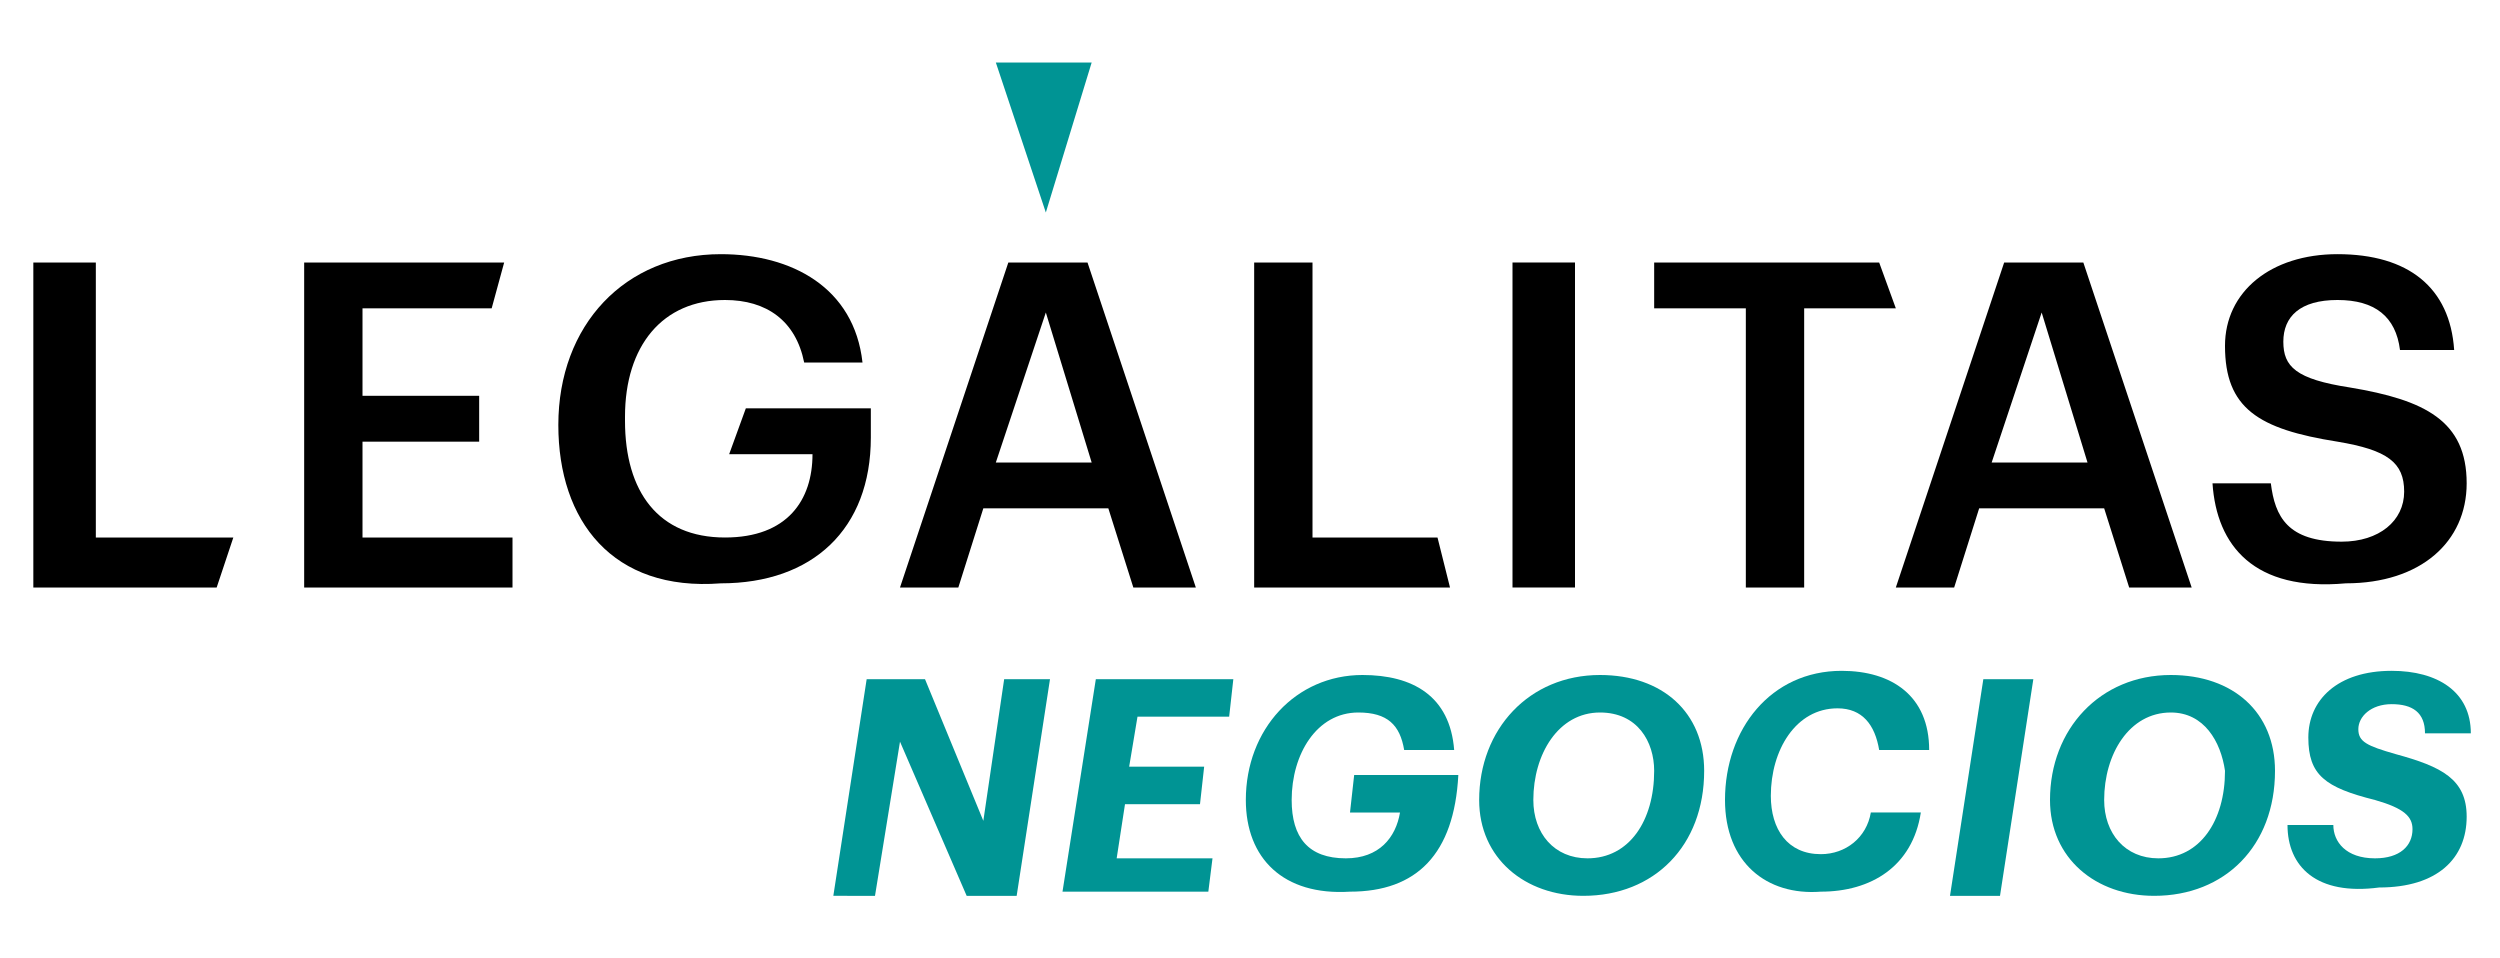 <?xml version="1.0" encoding="utf-8"?>
<!-- Generator: Adobe Illustrator 28.1.0, SVG Export Plug-In . SVG Version: 6.00 Build 0)  -->
<svg version="1.1" id="Capa_1" xmlns="http://www.w3.org/2000/svg" xmlns:xlink="http://www.w3.org/1999/xlink" x="0px" y="0px"
	 viewBox="23 0 60 23" style="enable-background:new 0 0 106 23;" xml:space="preserve">
<style type="text/css">
	.st0{fill:#009494;}
</style>
<g>
	<g>
		<g>
			<polygon points="23.8,6.3 25.3,6.3 25.3,12.9 28.6,12.9 28.2,14.1 23.8,14.1 			"/>
			<polygon points="30.3,6.3 35.1,6.3 34.8,7.4 31.7,7.4 31.7,9.5 34.5,9.5 34.5,10.6 31.7,10.6 31.7,12.9 35.3,12.9 35.3,14.1 
				30.3,14.1 			"/>
			<path d="M36.4,10.2L36.4,10.2c0-2.4,1.6-4.1,3.9-4.1c1.7,0,3.2,0.8,3.4,2.6h-1.4c-0.2-1-0.9-1.5-1.9-1.5c-1.5,0-2.4,1.1-2.4,2.8
				v0.1c0,1.7,0.8,2.8,2.4,2.8c1.5,0,2.1-0.9,2.1-2h-2l0.4-1.1h3v0.7c0,2.2-1.4,3.5-3.6,3.5C37.7,14.2,36.4,12.5,36.4,10.2"/>
			<path d="M47.2,6.3h1.9l2.6,7.8h-1.5l-0.6-1.9h-3L46,14.1h-1.4L47.2,6.3z M46.9,11.1h2.3l-1.1-3.6L46.9,11.1z"/>
			<polygon points="53.1,6.3 54.5,6.3 54.5,12.9 57.5,12.9 57.8,14.1 53.1,14.1 			"/>
			<rect x="59.3" y="6.3" width="1.5" height="7.8"/>
			<polygon points="64.9,7.4 62.7,7.4 62.7,6.3 68.1,6.3 68.5,7.4 66.3,7.4 66.3,14.1 64.9,14.1 			"/>
			<path d="M71.1,6.3H73l2.6,7.8h-1.5l-0.6-1.9h-3l-0.6,1.9h-1.4L71.1,6.3z M70.8,11.1h2.3L72,7.5L70.8,11.1z"/>
			<path d="M76.1,11.6h1.4c0.1,0.8,0.4,1.4,1.7,1.4c0.9,0,1.5-0.5,1.5-1.2c0-0.7-0.4-1-1.6-1.2c-1.9-0.3-2.7-0.8-2.7-2.3
				c0-1.3,1.1-2.2,2.7-2.2c1.7,0,2.7,0.8,2.8,2.3h-1.3c-0.1-0.8-0.6-1.2-1.5-1.2c-0.9,0-1.3,0.4-1.3,1c0,0.6,0.3,0.9,1.6,1.1
				c1.8,0.3,2.8,0.8,2.8,2.3c0,1.4-1.1,2.4-2.9,2.4C77.1,14.2,76.2,13.1,76.1,11.6"/>
			<polygon class="st0" points="49.2,1.5 46.9,1.5 48.1,5.1 			"/>
		</g>
	</g>
	<g>
		<g>
			<g>
				<g>
					<path class="st0" d="M43.8,16.3h1.4l1.4,3.4l0.5-3.4h1.1l-0.8,5.2h-1.2l-1.6-3.7l-0.6,3.7H43L43.8,16.3z"/>
					<path class="st0" d="M49.3,16.3h3.3l-0.1,0.9h-2.2l-0.2,1.2h1.8l-0.1,0.9H50l-0.2,1.3h2.3L52,21.4h-3.5L49.3,16.3z"/>
					<path class="st0" d="M52.9,19.2c0-1.7,1.2-3,2.8-3c1.2,0,2.1,0.5,2.2,1.8h-1.2c-0.1-0.6-0.4-0.9-1.1-0.9c-1,0-1.6,1-1.6,2.1
						c0,0.9,0.4,1.4,1.3,1.4c0.8,0,1.2-0.5,1.3-1.1h-1.2l0.1-0.9H58c-0.1,1.9-1,2.8-2.6,2.8C53.8,21.5,52.9,20.6,52.9,19.2z"/>
					<path class="st0" d="M61,21.5c-1.4,0-2.5-0.9-2.5-2.3c0-1.7,1.2-3,2.9-3c1.5,0,2.5,0.9,2.5,2.3C63.9,20.3,62.7,21.5,61,21.5z
						 M61.4,17.1c-1,0-1.6,1-1.6,2.1c0,0.8,0.5,1.4,1.3,1.4c1,0,1.6-0.9,1.6-2.1C62.7,17.8,62.3,17.1,61.4,17.1z"/>
					<path class="st0" d="M64.4,19.2c0-1.7,1.1-3.1,2.8-3.1c1.2,0,2.1,0.6,2.1,1.9h-1.2c-0.1-0.6-0.4-1-1-1c-1,0-1.6,1-1.6,2.1
						c0,0.8,0.4,1.4,1.2,1.4c0.6,0,1.1-0.4,1.2-1h1.2c-0.2,1.3-1.2,1.9-2.4,1.9C65.4,21.5,64.4,20.7,64.4,19.2z"/>
					<path class="st0" d="M70.6,16.3h1.2l-0.8,5.2h-1.2L70.6,16.3z"/>
					<path class="st0" d="M74.7,21.5c-1.4,0-2.5-0.9-2.5-2.3c0-1.7,1.2-3,2.9-3c1.5,0,2.5,0.9,2.5,2.3
						C77.6,20.3,76.4,21.5,74.7,21.5z M75.1,17.1c-1,0-1.6,1-1.6,2.1c0,0.8,0.5,1.4,1.3,1.4c1,0,1.6-0.9,1.6-2.1
						C76.3,17.8,75.9,17.1,75.1,17.1z"/>
					<path class="st0" d="M77.9,19.8H79c0,0.4,0.3,0.8,1,0.8c0.6,0,0.9-0.3,0.9-0.7c0-0.3-0.2-0.5-0.9-0.7c-1.2-0.3-1.6-0.6-1.6-1.5
						c0-0.9,0.7-1.6,2-1.6c1.1,0,1.9,0.5,1.9,1.5h-1.1c0-0.5-0.3-0.7-0.8-0.7c-0.5,0-0.8,0.3-0.8,0.6c0,0.3,0.2,0.4,0.9,0.6
						c1.1,0.3,1.7,0.6,1.7,1.5c0,1-0.7,1.7-2.1,1.7C78.6,21.5,77.9,20.8,77.9,19.8z"/>
				</g>
			</g>
		</g>
	</g>
</g>
</svg>
